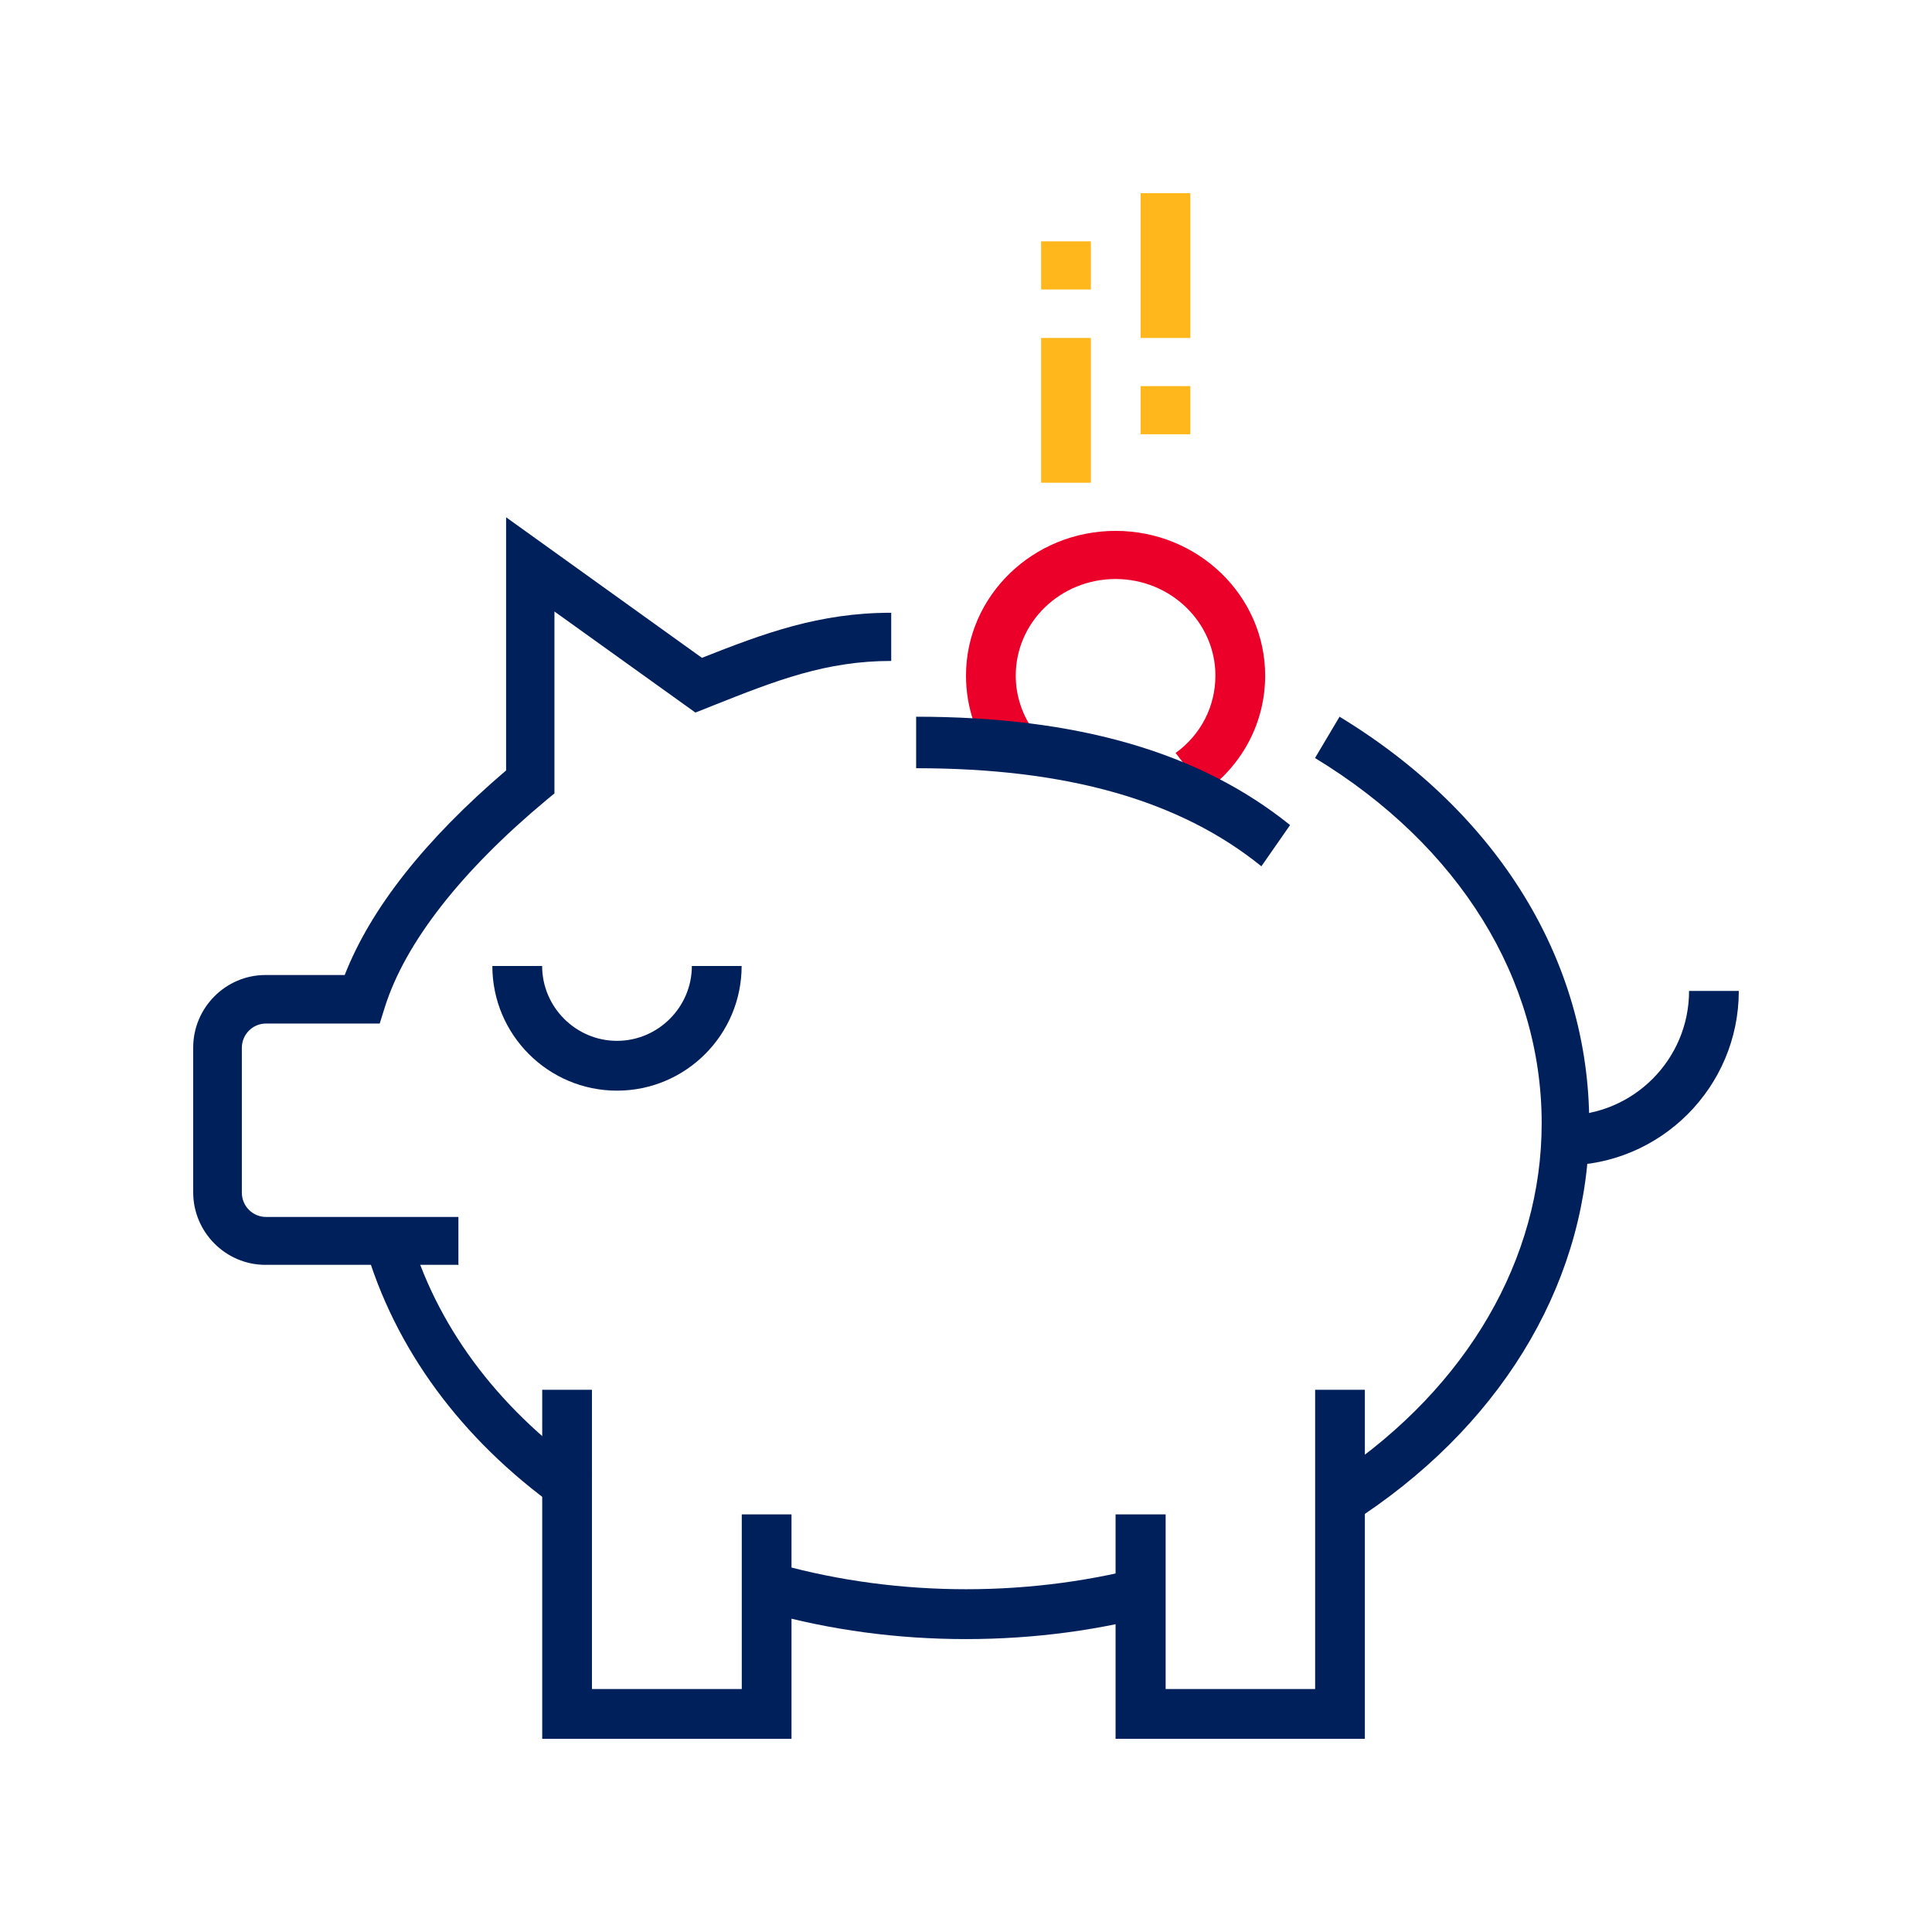 <?xml version="1.0" encoding="UTF-8"?>
<svg width="100px" height="100px" viewBox="0 0 100 100" version="1.1" xmlns="http://www.w3.org/2000/svg" xmlns:xlink="http://www.w3.org/1999/xlink">
    <title>Artboard</title>
    <g id="Artboard" stroke="none" stroke-width="1" fill="none" fill-rule="evenodd">
        <g id="Recurso-5" transform="translate(10, 10)" fill-rule="nonzero">
            <path d="M19.322,68.387 C14.247,64.894 10.678,60.242 9.032,54.956 L11.309,54.194 C12.785,58.956 16.015,63.148 20.645,66.339 L19.322,68.387 Z" id="Path" fill="#00205C"></path>
            <path d="M39.992,74.839 C36.468,74.839 32.992,74.376 29.677,73.449 L30.337,70.968 C36.548,72.688 43.468,72.688 49.679,70.968 L50.323,73.449 C47.008,74.376 43.532,74.839 39.992,74.839 Z" id="Path" fill="#00205C"></path>
            <path d="M60.621,68.371 L59.255,66.297 C65.955,61.763 69.797,55.154 69.797,48.144 C69.797,40.667 65.526,33.769 58.065,29.235 L59.335,27.097 C67.559,32.097 72.258,39.767 72.258,48.16 C72.258,56.023 68.019,63.387 60.605,68.387 L60.621,68.371 Z" id="Path" fill="#00205C"></path>
            <path d="M13.695,55.468 L3.736,55.468 C1.684,55.468 0,53.778 0,51.718 L0,44.217 C0,42.157 1.684,40.467 3.736,40.467 L7.842,40.467 C9.189,37.022 11.995,33.465 16.196,29.876 L16.196,16.774 L26.331,24.049 C29.554,22.778 32.393,21.716 36.129,21.716 L36.129,24.21 C32.745,24.21 30.164,25.224 26.924,26.512 L25.994,26.882 L18.698,21.651 L18.698,31.067 L18.249,31.437 C13.871,35.091 10.985,38.777 9.926,42.109 L9.654,42.978 L3.768,42.978 C3.079,42.978 2.518,43.541 2.518,44.233 L2.518,51.734 C2.518,52.426 3.079,52.989 3.768,52.989 L13.727,52.989 L13.727,55.484 L13.695,55.468 Z" id="Path" fill="#00205C"></path>
            <polygon id="Path" fill="#00205C" points="30.968 80 18.065 80 18.065 61.935 20.639 61.935 20.639 77.424 28.394 77.424 28.394 68.384 30.968 68.384"></polygon>
            <polygon id="Path" fill="#00205C" points="60.645 80 47.742 80 47.742 68.384 50.333 68.384 50.333 77.424 58.071 77.424 58.071 61.935 60.645 61.935"></polygon>
            <path d="M21.935,46.452 C18.377,46.452 15.484,43.558 15.484,40 L18.061,40 C18.061,42.128 19.807,43.874 21.935,43.874 C24.064,43.874 25.81,42.128 25.81,40 L28.387,40 C28.387,43.558 25.494,46.452 21.935,46.452 L21.935,46.452 Z" id="Path" fill="#00205C"></path>
            <path d="M70.984,50.306 L70.984,47.732 C74.537,47.732 77.426,44.843 77.426,41.29 L80,41.29 C80,46.271 75.949,50.323 70.968,50.323 L70.984,50.306 Z" id="Path" fill="#00205C"></path>
            <g id="Group" transform="translate(40, 0)">
                <path d="M12.394,30.968 L10.849,28.974 C12.161,28.025 12.909,26.562 12.909,24.97 C12.909,22.221 10.599,19.97 7.742,19.97 C4.884,19.97 2.575,22.205 2.575,24.97 C2.575,26.064 2.941,27.093 3.605,27.977 L1.545,29.472 C0.532,28.17 0,26.61 0,24.97 C0,20.838 3.472,17.478 7.742,17.478 C12.012,17.478 15.484,20.838 15.484,24.97 C15.484,27.35 14.354,29.537 12.394,30.968 L12.394,30.968 Z" id="Path" fill="#EA0029"></path>
                <rect id="Rectangle" fill="#FFB71B" x="9.038" y="0" width="2.575" height="7.493"></rect>
                <rect id="Rectangle" fill="#FFB71B" x="3.888" y="7.493" width="2.575" height="7.493"></rect>
                <rect id="Rectangle" fill="#FFB71B" x="9.038" y="9.985" width="2.575" height="2.492"></rect>
                <rect id="Rectangle" fill="#FFB71B" x="3.888" y="2.492" width="2.575" height="2.492"></rect>
            </g>
            <path d="M55.289,34.839 C51.057,31.415 45.212,29.763 37.419,29.763 L37.419,27.097 C45.771,27.097 52.095,28.938 56.774,32.705 L55.289,34.839 Z" id="Path" fill="#00205C"></path>
        </g>
    </g>
</svg>